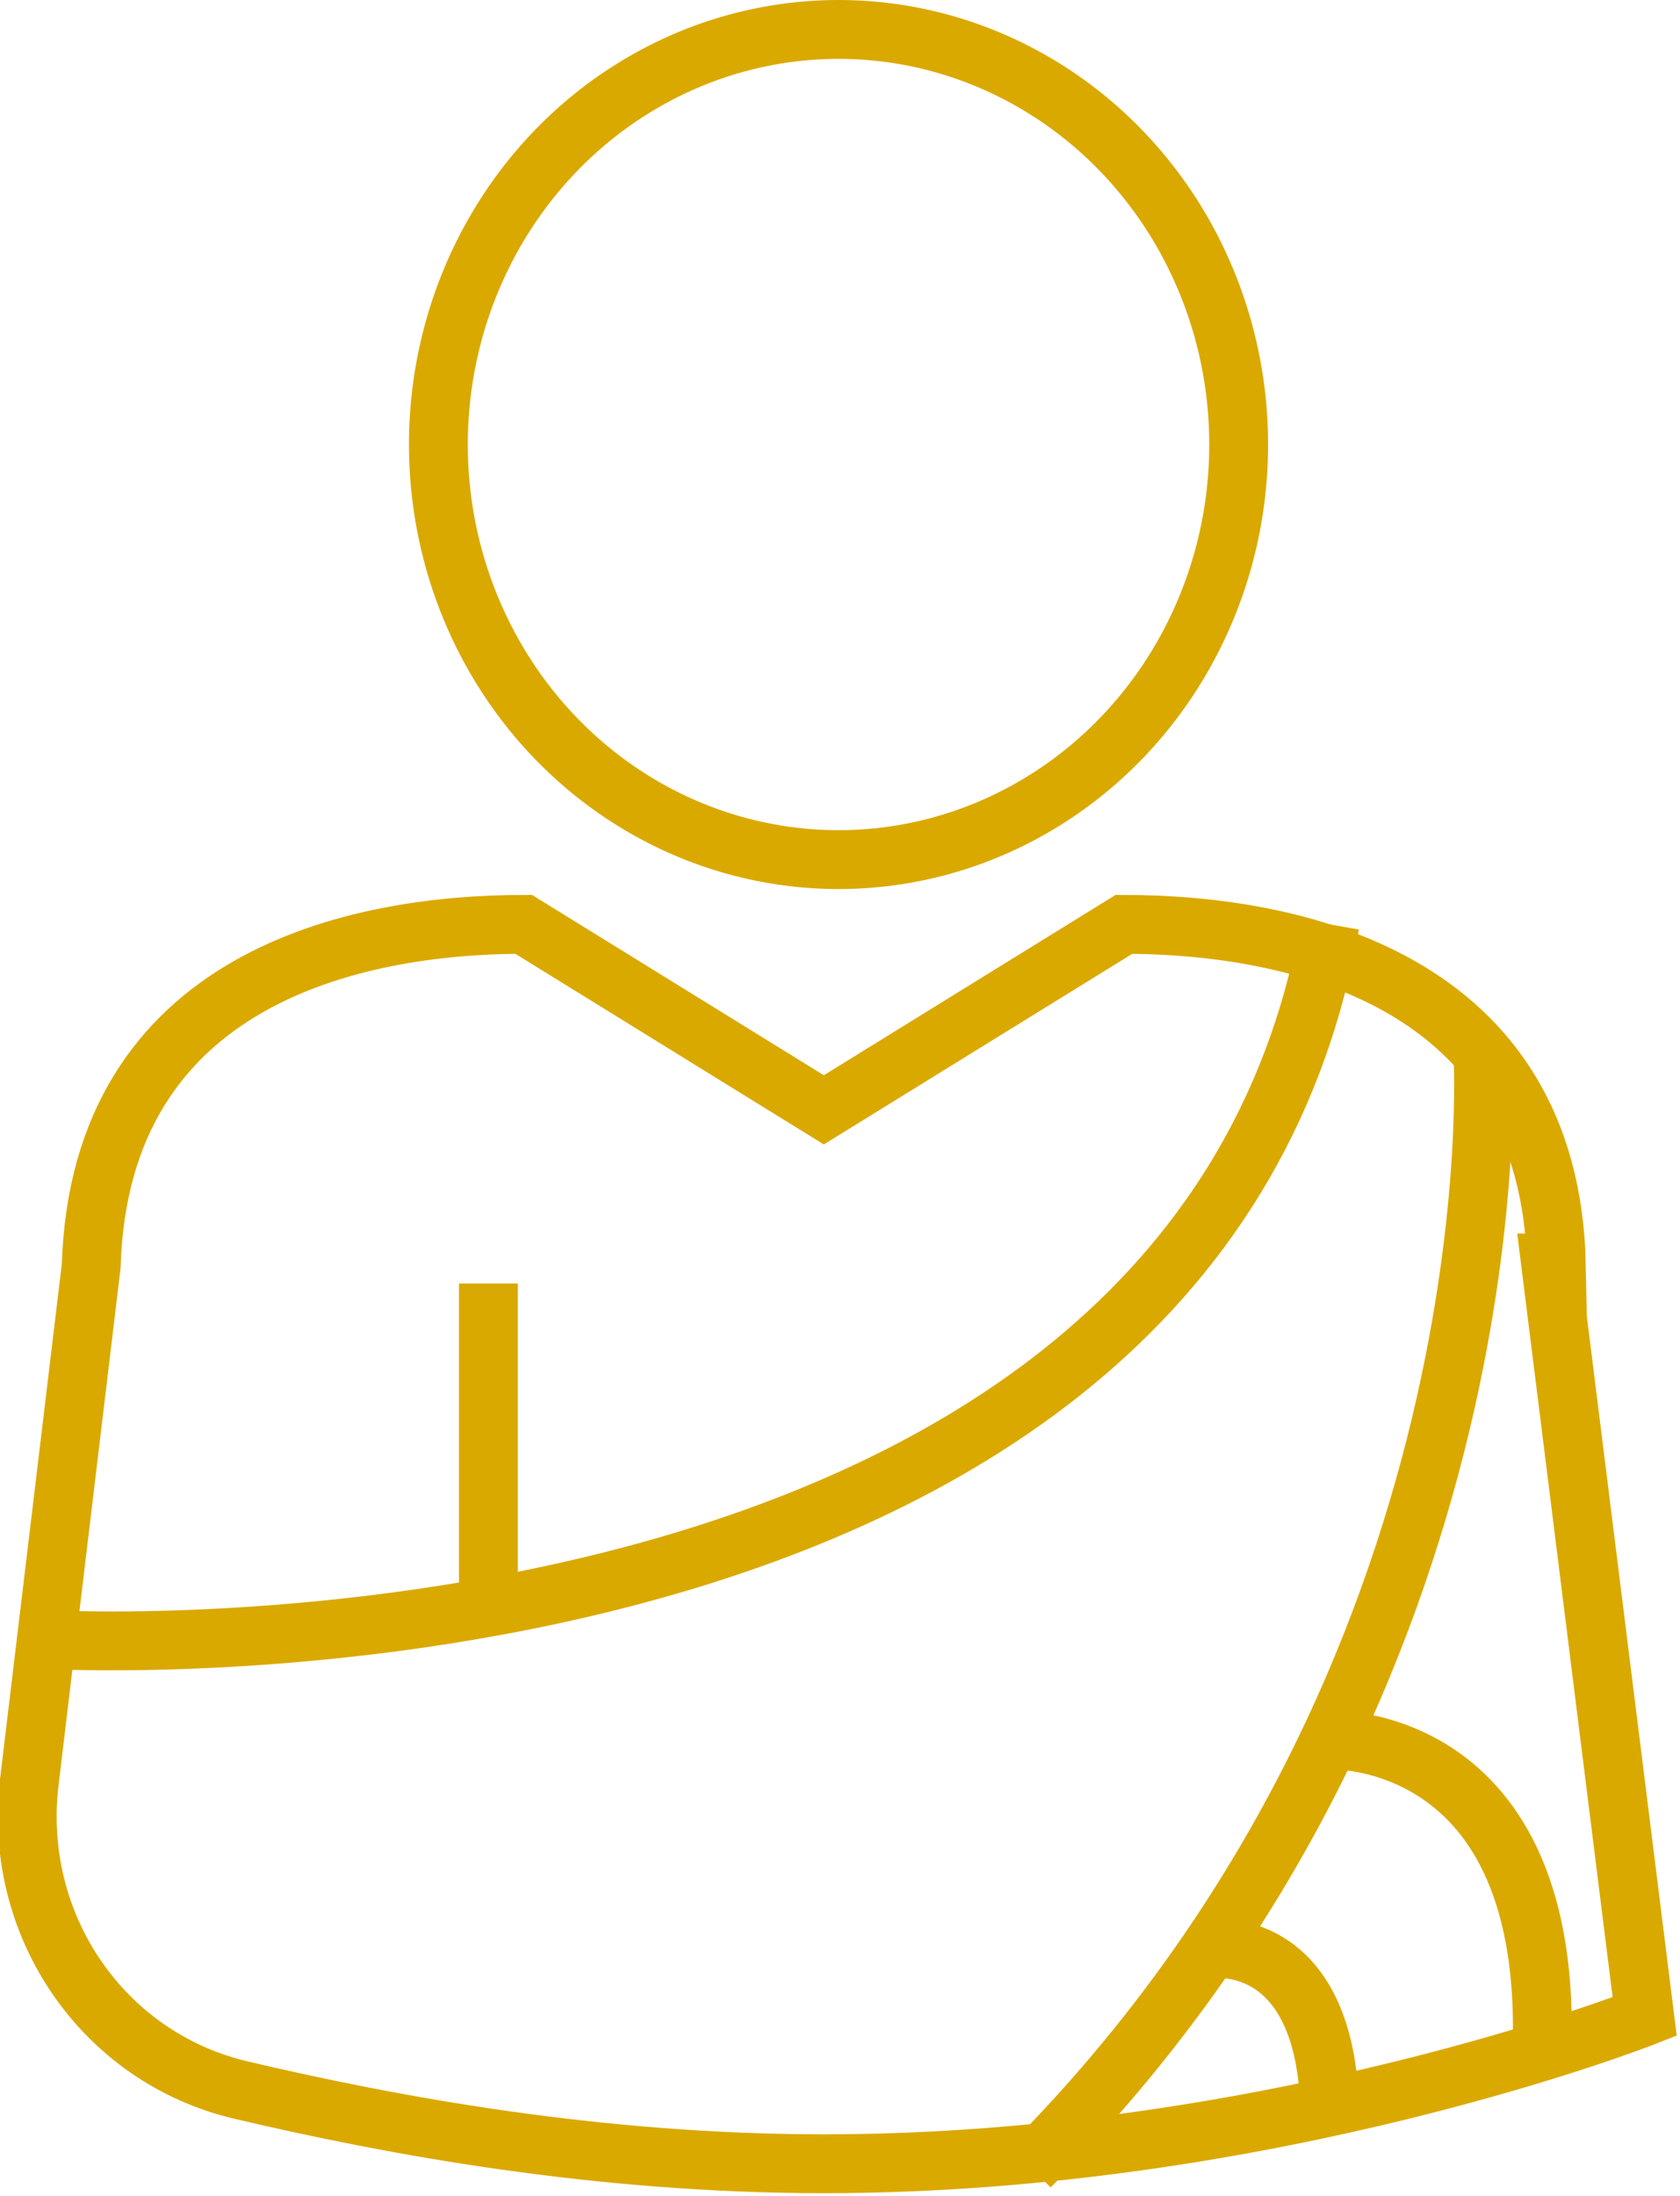 <?xml version="1.0" encoding="UTF-8"?>
<svg id="Layer_1" xmlns="http://www.w3.org/2000/svg" xmlns:xlink="http://www.w3.org/1999/xlink" version="1.1" viewBox="0 0 57.1 74.6">
  <!-- Generator: Adobe Illustrator 29.3.1, SVG Export Plug-In . SVG Version: 2.1.0 Build 151)  -->
  <defs>
    <style>
      .st0 {
        fill: none;
        stroke: #daa900;
        stroke-miterlimit: 10;
        stroke-width: 2px;
      }
    </style>
  </defs>
  <path class="st0" d="M52.9,43c-.2-9.8-9-11.6-14.7-11.6l-10.2,6.3-10.2-6.3c-5.7,0-14.4,1.8-14.7,11.6l-2.1,17.5c-.6,4.9,2.5,9.4,7.2,10.5,5.1,1.2,12.1,2.5,19.8,2.5,15.2,0,27.9-5,27.9-5l-3.2-25.6h.1Z"/>
  <path class="st0" d="M1.8,55.7s38.7,2.1,43.4-24.3"/>
  <path class="st0" d="M50.4,35.8s1.3,21-15.4,37.8"/>
  <path class="st0" d="M45.1,59.1s7.8-.4,7.3,10.8"/>
  <path class="st0" d="M41.1,66.2s4-.6,4.1,5.6"/>
  <line class="st0" x1="16.6" y1="43.6" x2="16.6" y2="54.6"/>
  <ellipse class="st0" cx="28.5" cy="15.1" rx="13.6" ry="14.1"/>
</svg>